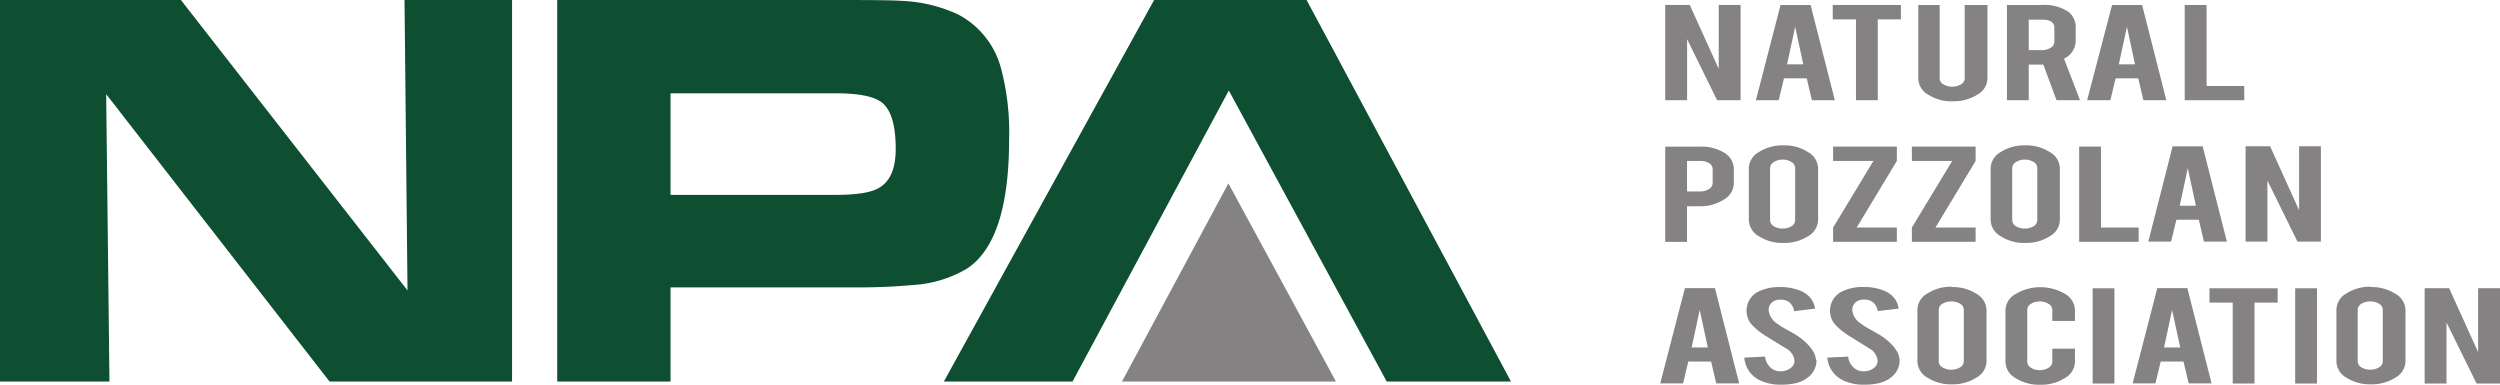 <svg viewBox="0 0 351.03 54.02" xmlns="http://www.w3.org/2000/svg"><g fill-rule="evenodd"><g fill="#848282"><path d="m237.26.69 4.07 8.98v-8.98h3.07v13.38h-3.3l-4.21-8.57v8.57h-3.07v-13.38z"/><path d="m255.43 15.24-.74 3.07h-3.2l3.46-13.37h4.22l3.4 13.37h-3.22l-.72-3.07zm1.57-7.24-1.13 5.27h2.27z" transform="translate(-4.94 -4.24)"/><path d="m260.6 2.72h-3.26v-2.02h9.57v2.02h-3.25v11.35h-3.06z"/><path d="m279.14 18.47a6.12 6.12 0 0 1 -3.44-.93 2.67 2.67 0 0 1 -1.41-2.25v-10.35h3v10.32a1 1 0 0 0 .52.82 2.48 2.48 0 0 0 2.49 0 1 1 0 0 0 .51-.82v-10.32h3.19v10.34a2.66 2.66 0 0 1 -1.43 2.26 6.22 6.22 0 0 1 -3.44.92z" transform="translate(-4.94 -4.24)"/><path d="m291.57 4.94a6.15 6.15 0 0 1 3.76.93 2.68 2.68 0 0 1 1.06 2.26v1.94a2.82 2.82 0 0 1 -1.64 2.4l2.25 5.84h-3.3l-1.85-5h-2.05v5h-3.06v-13.37zm1.83 3.22c0-.78-.59-1.16-1.75-1.16h-1.85v4.28h1.85a2.2 2.2 0 0 0 1.24-.34 1 1 0 0 0 .51-.82v-2z" transform="translate(-4.94 -4.24)"/><path d="m302 15.24-.74 3.07h-3.26l3.5-13.37h4.22l3.4 13.37h-3.22l-.72-3.07zm1.59-7.24-1.14 5.27h2.27z" transform="translate(-4.94 -4.24)"/><path d="m315.12 14.07h-8.36v-13.37h3.07v11.37h5.29z"/><path d="m243.59 24.83a6.12 6.12 0 0 1 3.57.93 2.68 2.68 0 0 1 1.23 2.24v2a2.7 2.7 0 0 1 -1.4 2.26 6 6 0 0 1 -3.4.94h-1.77v5h-3.06v-13.37zm1.83 3.17a1 1 0 0 0 -.48-.84 2.25 2.25 0 0 0 -1.27-.32h-1.85v4.28h1.85a2.2 2.2 0 0 0 1.24-.34 1 1 0 0 0 .51-.82z" transform="translate(-4.94 -4.24)"/><path d="m255.35 24.65a6.1 6.1 0 0 1 3.45.94 2.69 2.69 0 0 1 1.42 2.26v7.3a2.69 2.69 0 0 1 -1.43 2.27 6.14 6.14 0 0 1 -3.44.93 6.05 6.05 0 0 1 -3.44-.94 2.7 2.7 0 0 1 -1.41-2.26v-7.3a2.69 2.69 0 0 1 1.43-2.27 6.1 6.1 0 0 1 3.42-.93zm1.65 3.16a1 1 0 0 0 -.51-.82 2.23 2.23 0 0 0 -1.24-.34 2.26 2.26 0 0 0 -1.25.35 1 1 0 0 0 -.52.82v7.32a1 1 0 0 0 .52.86 2.26 2.26 0 0 0 1.25.33 2.23 2.23 0 0 0 1.24-.33 1 1 0 0 0 .51-.82z" transform="translate(-4.94 -4.24)"/><path d="m266.34 20.58v2.02l-5.64 9.35h5.64v2h-8.95v-2l5.66-9.35h-5.66v-2.02z"/><path d="m277.4 20.58v2.02l-5.64 9.35h5.64v2h-8.95v-2l5.66-9.35h-5.66v-2.02z"/><path d="m289.3 24.65a6.12 6.12 0 0 1 3.45.94 2.69 2.69 0 0 1 1.42 2.26v7.3a2.69 2.69 0 0 1 -1.43 2.27 6.14 6.14 0 0 1 -3.44.93 6.06 6.06 0 0 1 -3.44-.94 2.7 2.7 0 0 1 -1.41-2.26v-7.3a2.69 2.69 0 0 1 1.43-2.27 6.1 6.1 0 0 1 3.42-.93zm1.7 3.16a1 1 0 0 0 -.51-.82 2.23 2.23 0 0 0 -1.24-.34 2.26 2.26 0 0 0 -1.25.35 1 1 0 0 0 -.52.82v7.32a1 1 0 0 0 .52.86 2.26 2.26 0 0 0 1.25.33 2.23 2.23 0 0 0 1.24-.33 1 1 0 0 0 .51-.82z" transform="translate(-4.94 -4.24)"/><path d="m300.29 33.95h-8.35v-13.37h3.06v11.37h5.29z"/><path d="m310.53 35.09-.74 3.07h-3.2l3.41-13.37h4.22l3.4 13.37h-3.22l-.72-3.07h-3.2zm1.6-7.24-1.13 5.28h2.27l-1.14-5.27z" transform="translate(-4.94 -4.24)"/><path d="m318.75 20.54 4.07 8.98v-8.98h3.06v13.38h-3.29l-4.22-8.57v8.57h-3.06v-13.38z"/><path d="m242 55-.74 3.07h-3.2l3.46-13.37h4.22l3.4 13.37h-3.22l-.72-3.07zm1.6-7.24-1.13 5.27h2.27z" transform="translate(-4.94 -4.24)"/><path d="m260 54.76a3 3 0 0 1 -1.1 2.39 4.37 4.37 0 0 1 -2.11.95 8.5 8.5 0 0 1 -1.7.15 6.71 6.71 0 0 1 -3-.59 4 4 0 0 1 -1.56-1.31 3.89 3.89 0 0 1 -.67-1.9l2.92-.14a2.43 2.43 0 0 0 .94 1.69 2 2 0 0 0 1.26.37 2.19 2.19 0 0 0 1.61-.65 1.2 1.2 0 0 0 .31-.89 2.21 2.21 0 0 0 -1.15-1.65l-2.75-1.69a9.39 9.39 0 0 1 -2.16-1.74 3 3 0 0 1 1.16-4.64 6.44 6.44 0 0 1 2.85-.56 7.33 7.33 0 0 1 2.8.48 3.67 3.67 0 0 1 1.47 1 3 3 0 0 1 .67 1.55l-2.93.35a2 2 0 0 0 -.72-1.28 1.93 1.93 0 0 0 -1.22-.33 1.62 1.62 0 0 0 -1.28.49 1.4 1.4 0 0 0 -.36 1 2.56 2.56 0 0 0 1.2 1.87 9.75 9.75 0 0 0 1.36.85c.72.39 1.18.67 1.41.82a8.24 8.24 0 0 1 1.75 1.5 5.43 5.43 0 0 1 .47.63 2.7 2.7 0 0 1 .45 1.28z" transform="translate(-4.94 -4.24)"/><path d="m271.67 54.76a3 3 0 0 1 -1.1 2.39 4.4 4.4 0 0 1 -2.11.95 8.5 8.5 0 0 1 -1.7.15 6.71 6.71 0 0 1 -3-.59 4 4 0 0 1 -1.56-1.31 3.86 3.86 0 0 1 -.68-1.9l2.92-.14a2.44 2.44 0 0 0 .96 1.69 2 2 0 0 0 1.27.37 2.18 2.18 0 0 0 1.6-.65 1.2 1.2 0 0 0 .31-.89 2.21 2.21 0 0 0 -1.15-1.65l-2.72-1.7a9.46 9.46 0 0 1 -2.16-1.74 3 3 0 0 1 1.18-4.64 6.46 6.46 0 0 1 2.86-.56 7.34 7.34 0 0 1 2.8.48 3.68 3.68 0 0 1 1.47 1 3 3 0 0 1 .67 1.55l-2.93.35a2 2 0 0 0 -.72-1.28 1.93 1.93 0 0 0 -1.22-.33 1.62 1.62 0 0 0 -1.28.49 1.41 1.41 0 0 0 -.36 1 2.55 2.55 0 0 0 1.2 1.87 9.39 9.39 0 0 0 1.36.85c.71.39 1.18.67 1.41.82a8.16 8.16 0 0 1 1.75 1.47 5.43 5.43 0 0 1 .47.63 2.67 2.67 0 0 1 .45 1.28z" transform="translate(-4.94 -4.24)"/><path d="m279 44.55a6.11 6.11 0 0 1 3.45.94 2.7 2.7 0 0 1 1.42 2.26v7.25a2.68 2.68 0 0 1 -1.43 2.27 6.13 6.13 0 0 1 -3.44.93 6.06 6.06 0 0 1 -3.44-.94 2.7 2.7 0 0 1 -1.39-2.26v-7.3a2.69 2.69 0 0 1 1.43-2.27 6.1 6.1 0 0 1 3.42-.93zm1.68 3.16a1 1 0 0 0 -.51-.82 2.49 2.49 0 0 0 -2.49 0 1 1 0 0 0 -.52.82v7.29a1 1 0 0 0 .52.82 2.48 2.48 0 0 0 2.49 0 1 1 0 0 0 .51-.82v-7.3z" transform="translate(-4.94 -4.24)"/><path d="m291.4 58.26a6.12 6.12 0 0 1 -3.45-.93 2.68 2.68 0 0 1 -1.42-2.26v-7.3a2.68 2.68 0 0 1 1.47-2.27 6.78 6.78 0 0 1 6.88 0 2.7 2.7 0 0 1 1.41 2.26v1.54h-3.18v-1.57a1 1 0 0 0 -.52-.82 2.22 2.22 0 0 0 -1.25-.34 2.18 2.18 0 0 0 -1.24.34 1 1 0 0 0 -.51.82v7.32a1 1 0 0 0 .51.82 2.21 2.21 0 0 0 1.24.34 2.25 2.25 0 0 0 1.25-.34 1 1 0 0 0 .52-.82v-1.85h3.18v1.87a2.68 2.68 0 0 1 -1.43 2.26 6.15 6.15 0 0 1 -3.42.93z" transform="translate(-4.94 -4.24)"/><path d="m296.89 53.85h-3.06v-13.37h3.06z"/><path d="m308.33 55-.74 3.07h-3.2l3.46-13.37h4.22l3.4 13.37h-3.22l-.72-3.07zm1.6-7.24-1.13 5.27h2.27z" transform="translate(-4.94 -4.24)"/><path d="m313.5 42.49h-3.26v-2.01h9.57v2.01h-3.25v11.36h-3.06z"/><path d="m325.33 53.85h-3.06v-13.37h3.06z"/><path d="m337.83 44.55a6.11 6.11 0 0 1 3.45.94 2.7 2.7 0 0 1 1.42 2.26v7.25a2.68 2.68 0 0 1 -1.43 2.27 6.13 6.13 0 0 1 -3.44.93 6.06 6.06 0 0 1 -3.44-.94 2.7 2.7 0 0 1 -1.39-2.26v-7.3a2.69 2.69 0 0 1 1.43-2.27 6.1 6.1 0 0 1 3.42-.93zm1.68 3.16a1 1 0 0 0 -.51-.82 2.49 2.49 0 0 0 -2.49 0 1 1 0 0 0 -.52.82v7.29a1 1 0 0 0 .52.82 2.48 2.48 0 0 0 2.49 0 1 1 0 0 0 .51-.82v-7.3z" transform="translate(-4.94 -4.24)"/><path d="m343.89 40.47 4.07 8.98v-8.98h3.07v13.38h-3.29l-4.22-8.57v8.57h-3.07v-13.38z"/></g><path d="m0 53.57v-53.57h25.4l31.82 40.78-.42-40.78h15.1v53.57h-25.63l-31.36-40.35.46 40.35z" fill="#0e4f31"/><path d="m83.18 57.81v-53.57h40.21q6.49 0 8.15.12a20.83 20.83 0 0 1 7.87 1.88 12 12 0 0 1 6.07 7.54 34.74 34.74 0 0 1 1.15 10q0 14.29-5.92 18.18a16.76 16.76 0 0 1 -7.34 2.28 85 85 0 0 1 -8.61.35h-25.67v13.22zm15.91-26.21h23.2c3 0 5-.33 6.11-1 1.54-.91 2.31-2.73 2.31-5.45 0-3.24-.62-5.39-1.85-6.44q-1.61-1.37-6.57-1.37h-23.2z" fill="#0e4f31" transform="translate(-4.94 -4.24)"/><path d="m132.53 53.57 29.52-53.57h21.41l28.7 53.57h-17.45l-22.17-40.86-21.94 40.86z" fill="#0e4f31"/><path d="m187.58 53.57-15.1-27.82-14.94 27.82z" fill="#848282"/></g></svg>